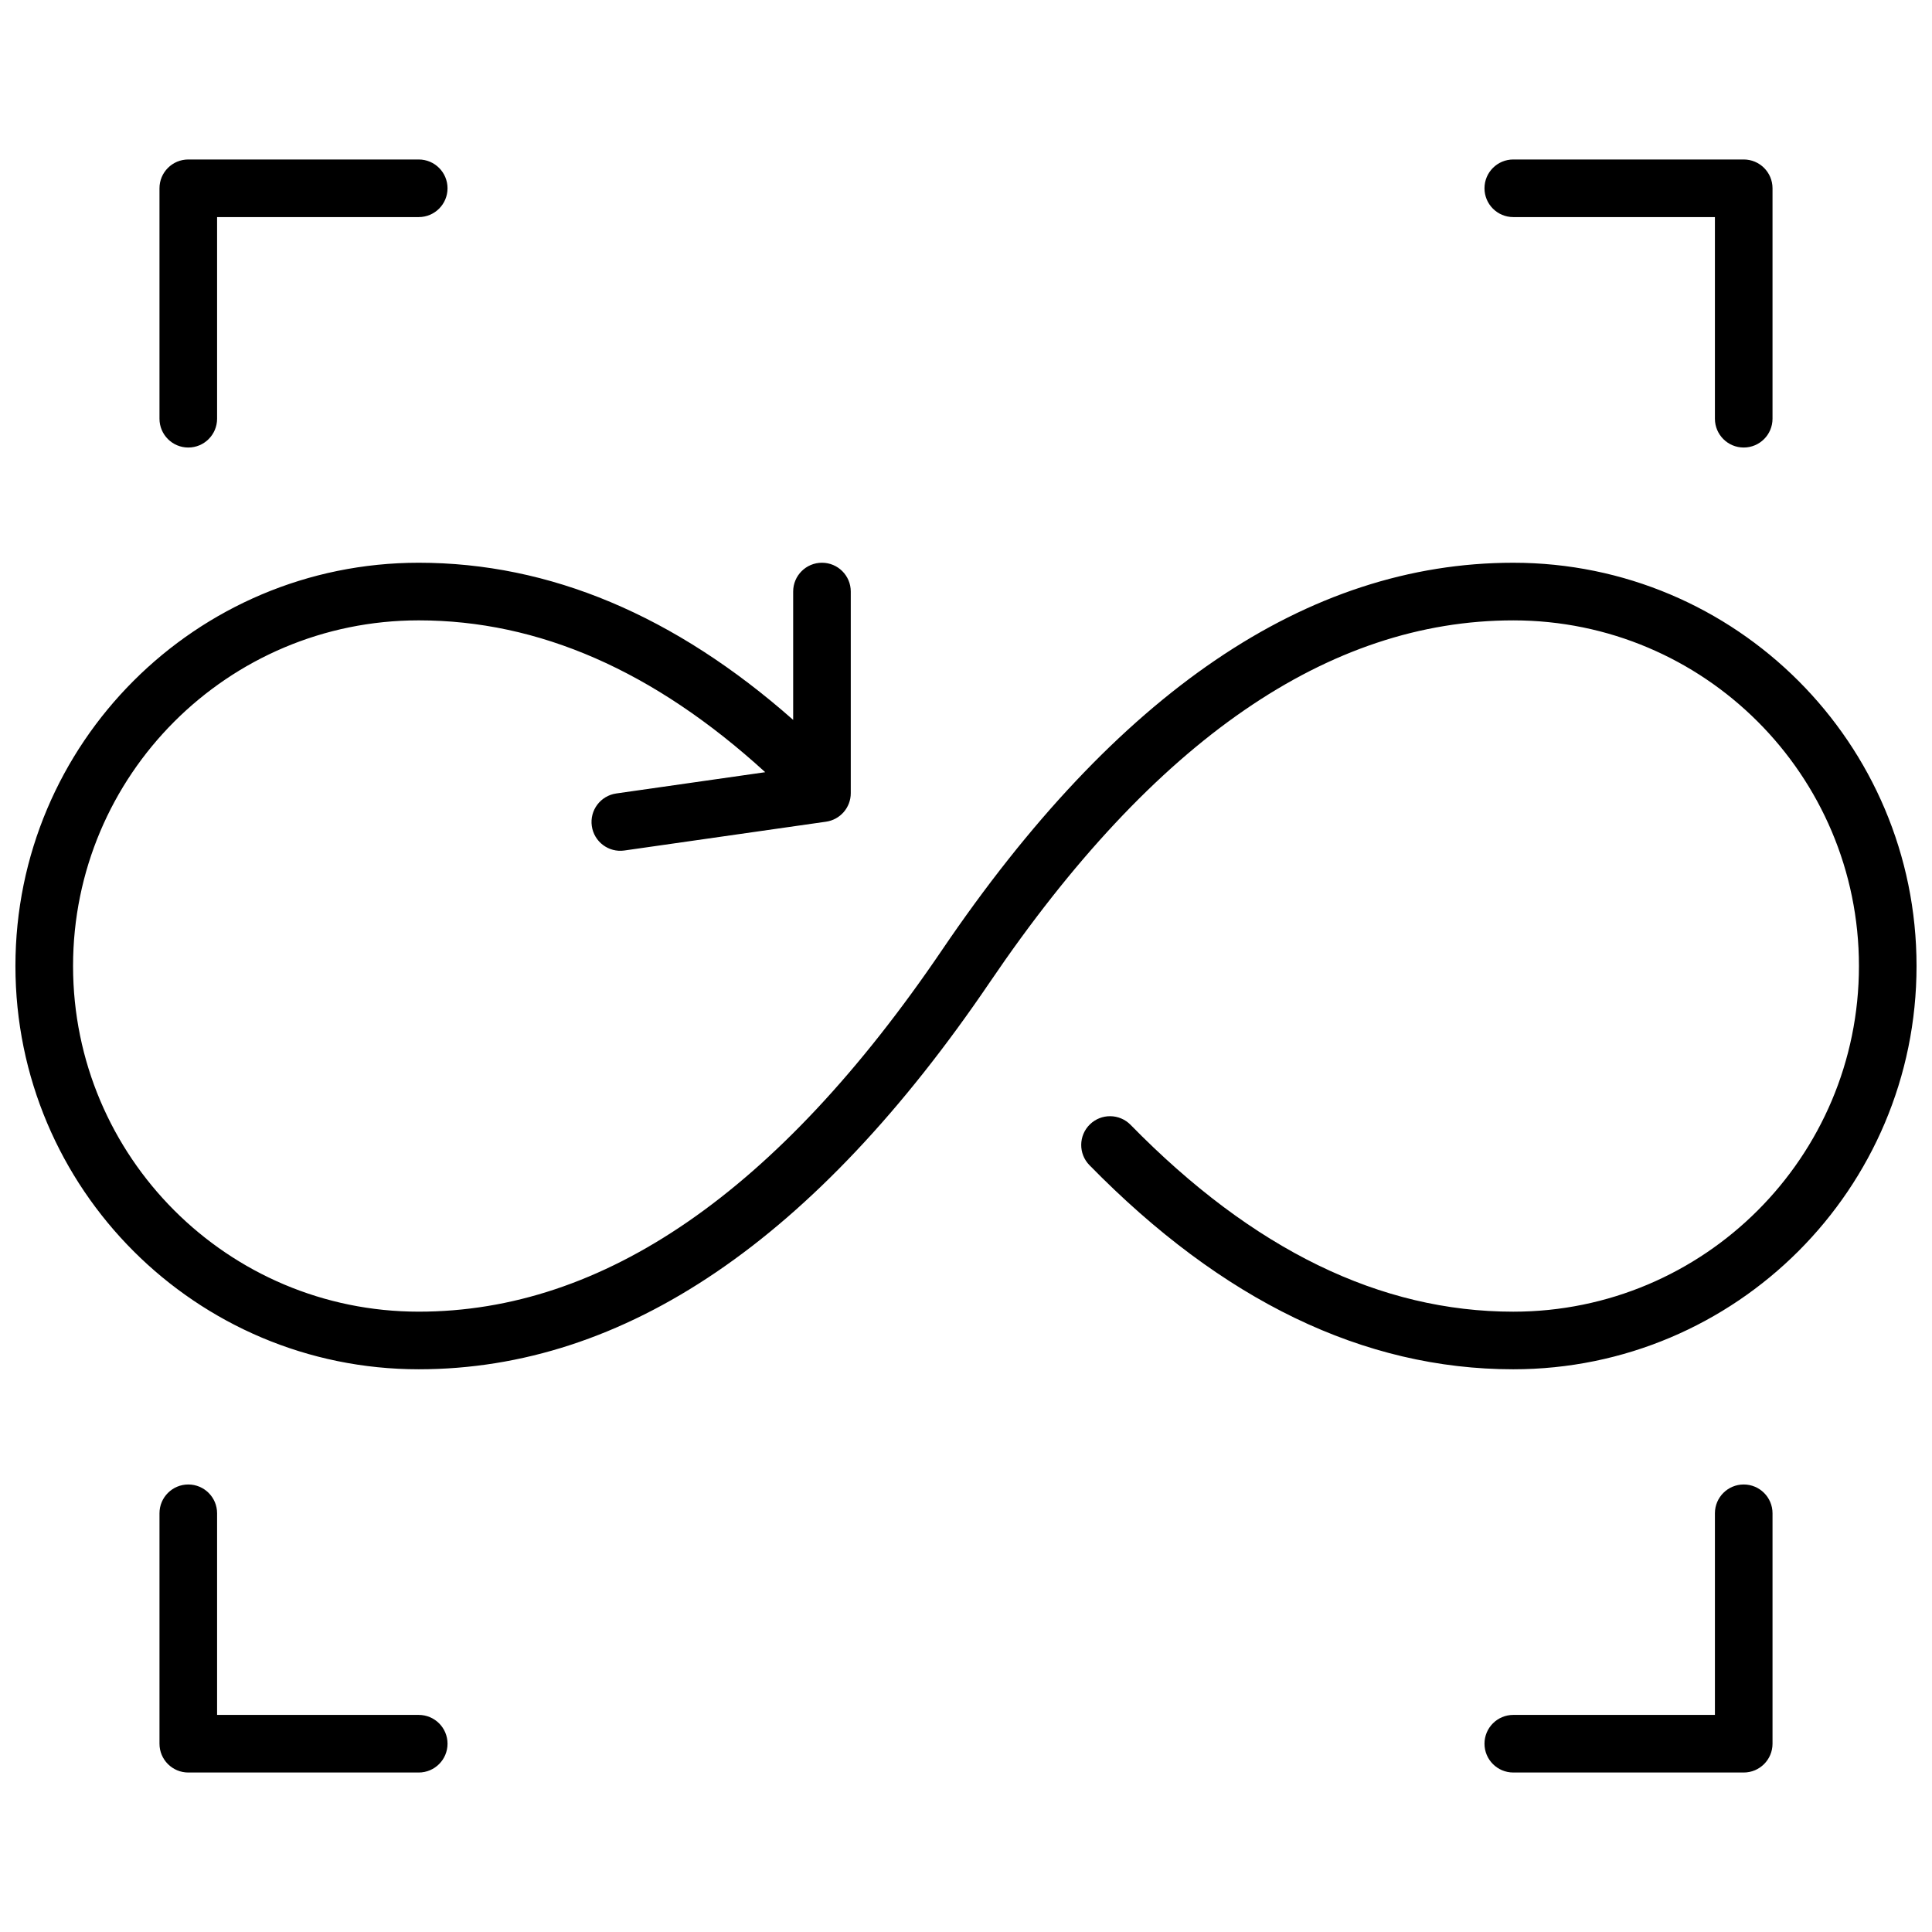 <?xml version="1.0" encoding="UTF-8"?>
<!-- Uploaded to: ICON Repo, www.iconrepo.com, Generator: ICON Repo Mixer Tools -->
<svg width="800px" height="800px" version="1.1" viewBox="144 144 512 512" xmlns="http://www.w3.org/2000/svg">
 <defs>
  <clipPath id="a">
   <path d="m148.09 186h503.81v428h-503.81z"/>
  </clipPath>
 </defs>
 <g clip-path="url(#a)">
  <path d="m346.79 348.64c-29.512-26.938-60.066-40.238-91.828-40.238-50.59 0-91.602 41.012-91.602 91.602s41.012 91.602 91.602 91.602c48.895 0 95.125-31.633 138.72-95.891 46.172-68.055 96.637-102.58 151.35-102.58 59.02 0 106.87 47.848 106.87 106.87 0 59.02-47.848 106.87-106.87 106.87-39.645 0-77.16-18.184-112.32-54.098-2.949-3.012-2.898-7.844 0.113-10.793 3.012-2.949 7.844-2.898 10.793 0.113 32.469 33.16 66.203 49.512 101.42 49.512 50.59 0 91.602-41.012 91.602-91.602s-41.012-91.602-91.602-91.602c-48.895 0-95.121 31.629-138.72 95.887-46.176 68.055-96.637 102.58-151.36 102.58-59.02 0-106.87-47.848-106.87-106.87 0-59.023 47.848-106.87 106.87-106.87 34.77 0 67.895 13.984 99.238 41.645v-34.012c0-4.215 3.418-7.633 7.633-7.633 4.215 0 7.633 3.418 7.633 7.633v53.438c0 3.797-2.793 7.019-6.555 7.555l-53.434 7.633c-4.172 0.598-8.039-2.301-8.637-6.477-0.598-4.172 2.305-8.039 6.477-8.637zm-145.26-147.11v53.434c0 4.219-3.418 7.637-7.633 7.637-4.215 0-7.633-3.418-7.633-7.637v-61.066c0-4.215 3.418-7.633 7.633-7.633h61.066c4.219 0 7.637 3.418 7.637 7.633 0 4.215-3.418 7.633-7.637 7.633zm396.94 0h-53.434c-4.215 0-7.633-3.418-7.633-7.633 0-4.215 3.418-7.633 7.633-7.633h61.066c4.215 0 7.633 3.418 7.633 7.633v61.066c0 4.219-3.418 7.637-7.633 7.637-4.215 0-7.633-3.418-7.633-7.637zm-396.94 396.94h53.434c4.219 0 7.637 3.418 7.637 7.633 0 4.215-3.418 7.633-7.637 7.633h-61.066c-4.215 0-7.633-3.418-7.633-7.633v-61.066c0-4.215 3.418-7.633 7.633-7.633 4.215 0 7.633 3.418 7.633 7.633zm396.94 0v-53.434c0-4.215 3.418-7.633 7.633-7.633 4.215 0 7.633 3.418 7.633 7.633v61.066c0 4.215-3.418 7.633-7.633 7.633h-61.066c-4.215 0-7.633-3.418-7.633-7.633 0-4.215 3.418-7.633 7.633-7.633z"/>
 </g>
</svg>